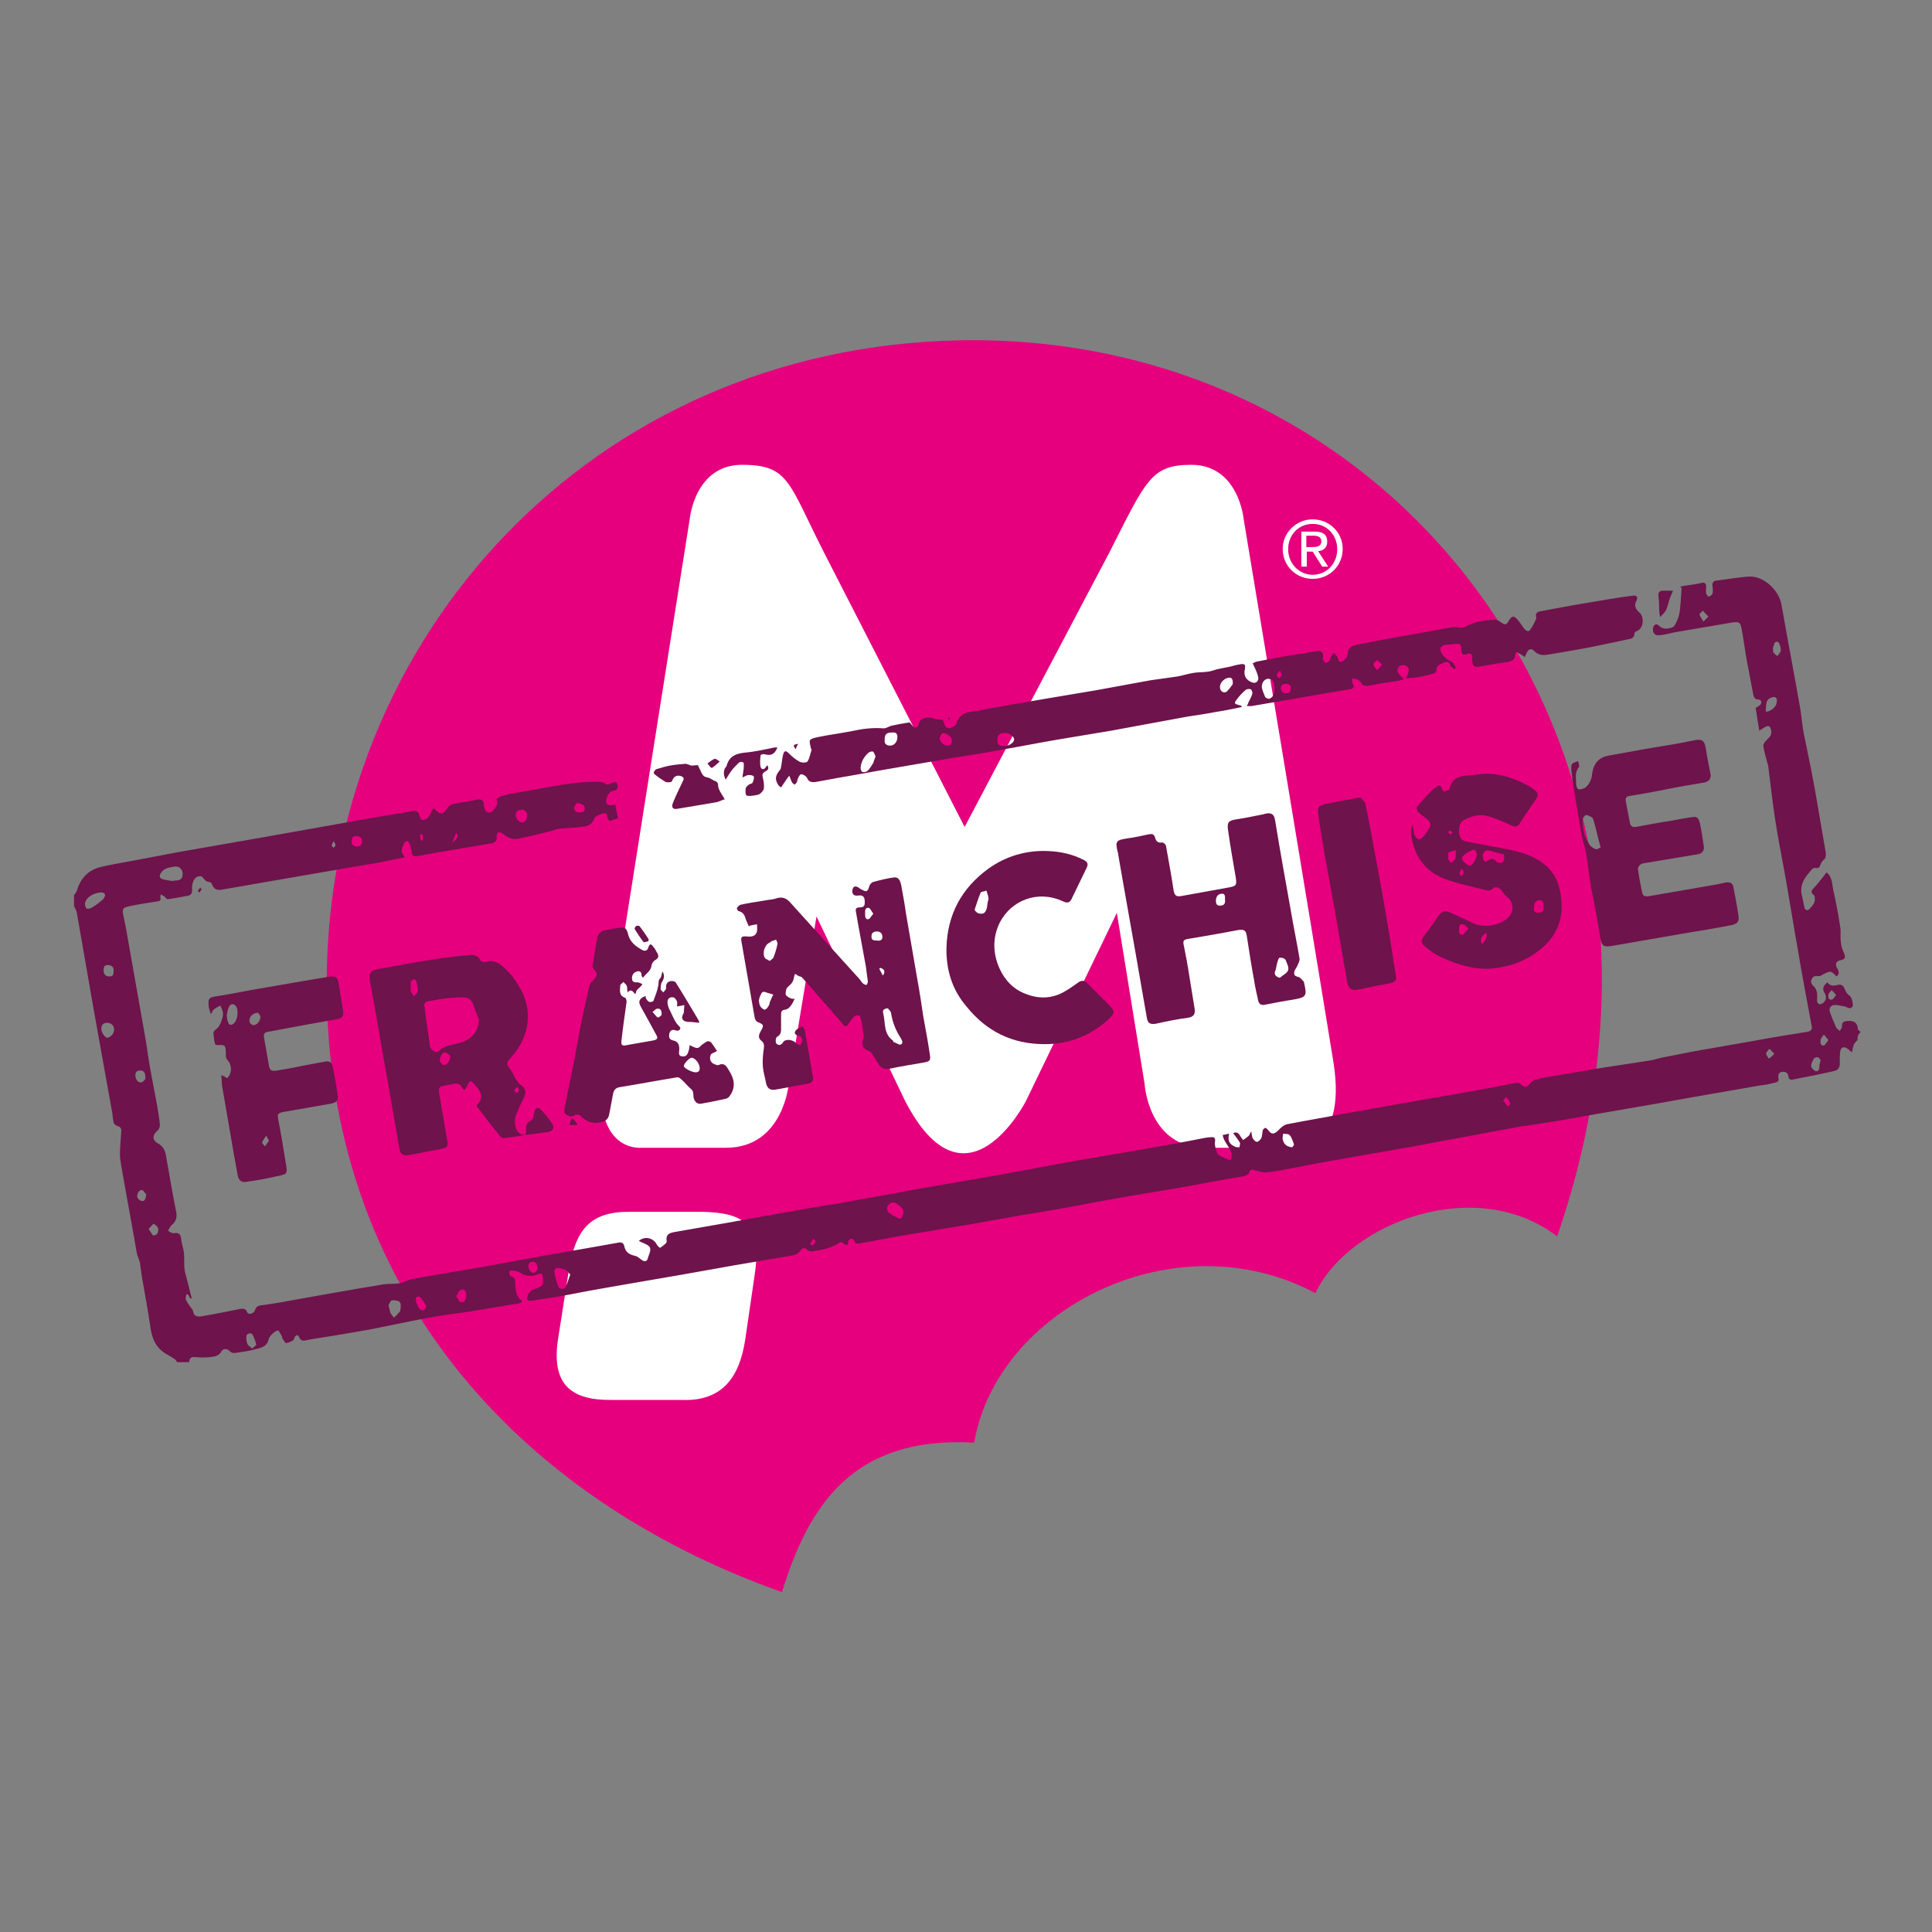 <svg version="1.1" id="LogoMissCookies" xmlns="http://www.w3.org/2000/svg" xmlns:xlink="http://www.w3.org/1999/xlink" x="0px" y="0px" viewBox="0 0 425.2 425.2" style="enable-background:new -155 137.7 425.2 425.2;" xml:space="preserve" data-global-elvn="enableViewport, enableClick, none, startInvisible, responsive, 0, loop, 5000">
<rect x="0" y="0" width="425.2" height="425.2" fill="#808080" stroke="none"/>
<style type="text/css">
    .logo-rose{fill-rule:evenodd;clip-rule:evenodd;fill:#E6007E;}
    .logo-blanc{fill:#FFFFFF;}
    .logo-violet{fill:#6E134B;}
</style>
<g id="LogoSeul">
	<path id="RondCroqueRose" class="logo-rose elvn-layer" d="M342.7,272.1c-17.9-13.7-45.9-3-53.2,12.5c-31-16.5-70.1,3.6-75.1,32.9
		c-26.6-1.5-36.4,13.7-42.3,32.9c-58.1-20.6-100.6-67-100.2-134.6c0.4-75.4,58.2-139.3,139.3-140.9
		C308.9,73,379.3,166.2,342.7,272.1L342.7,272.1z" data-elvn="drawLines, 50, 600, #e6007e, 1.5, notRandom"></path>
	<path id="M" class="logo-blanc elvn-layer" d="M199.2,242.3c13.4,25.9,26.6,0,26.6,0l20-41.4l6.1,37.6c0,0,0.8,14.1,13.4,14.1h19.4
		c0,0,11.8,0.8,8.8-18.6c-3.1-19.4-19.8-119.8-19.8-119.8s-1.1-11.9-11.5-11.9c-8.8,0-9.9,3.2-18,19.2L212.3,182l-31-60.5
		c-7.8-15.3-7.6-19.2-18-19.2c-10.4,0-11.5,11.9-11.5,11.9S135.9,214.6,132.9,234c-3.1,19.4,7.9,18.6,7.9,18.6h19
		c12.6,0,13.8-14.1,13.8-14.1l6.1-36.8L199.2,242.3z" data-elvn="scaleC, in, 700, 800, elastic"></path>
	<path id="Point" class="logo-blanc elvn-layer" d="M164,294.9c-1.3,8.4-5.2,13.6-14.1,13.2h-15.3c-8.7,0.1-13.3-3.2-11.8-13.3l2.5-15.9
		c1.5-8.2,4.5-12.3,13.4-12.2h15.9c8.5,0.2,13,2.3,11.6,13.1L164,294.9z" data-elvn="fadeLongBL, in, 1100, 1000, elastic"></path>
	<path id="Copyright" class="logo-blanc elvn-layer" d="M288.9,114.3c3.6,0,6.6,2.8,6.6,6.5c0,3.8-3,6.6-6.6,6.6s-6.6-2.8-6.6-6.6
		C282.3,117.1,285.4,114.3,288.9,114.3 M288.9,126.5c3,0,5.4-2.4,5.4-5.6s-2.3-5.6-5.4-5.6c-3.1,0-5.4,2.4-5.4,5.6
		C283.5,124,285.9,126.5,288.9,126.5 M286.4,117h3c1.8,0,2.7,0.7,2.7,2.2c0,1.4-0.9,2-2,2.1l2.2,3.4H291l-2.1-3.3h-1.3v3.3h-1.2V117
		L286.4,117z M287.6,120.4h1.2c1,0,2-0.1,2-1.3c0-1-0.9-1.2-1.7-1.2h-1.6v2.5H287.6L287.6,120.4z" data-elvn="expandL, in, 1500, 600, elastic"></path>
</g>
<g id="Franchise" class="elvn-layer" data-elvn="stamp, in, 2000, 600, backout" xmlns="http://www.w3.org/2000/svg">
	<path id="XMLID_270_" class="logo-violet" d="M408.8,228.9c-0.3,0.3-0.6,0.6-0.8,1c-0.2,0.5-0.3,1-0.4,1.7c-0.5-0.4-0.7-0.6-1-0.8
		c-0.7-0.6-1.5-0.3-1.6,0.6c-0.1,0.7-0.1,1.5-0.1,2.2c0.1,1.1-0.2,1.9-1.2,2.1c-3,0.7-6.1,1.3-9.2,1.9c-0.6,0.1-0.8-0.1-0.9-0.7
		c-0.1-0.8-0.6-1.1-1.4-1c-0.8,0.1-0.9,0.7-0.8,1.4c0.2,0.8-0.4,0.9-0.9,1c-1.1,0.3-2.2,0.5-3.2,0.6c-4,0.7-8.1,1.4-12.1,2.1
		c-3.9,0.7-7.8,1.4-11.8,2.1c-4.1,0.7-8.1,1.4-12.2,2.1c-3.9,0.7-7.7,1.4-11.6,2c-1.8,0.3-3.6,0.5-5.4,0.8
		c-4.3,0.8-8.6,1.6-12.9,2.4c-4,0.7-7.9,1.5-11.9,2.2c-4,0.7-8,1.4-12,2.1c-4,0.7-8,1.4-12,2.2c-2.2,0.4-4.3,0.9-6.5,1.1
		c-0.9,0.1-1.9-0.2-2.9-0.5c-0.6-0.2-0.8-0.1-1,0.4c-0.2,0.7-0.8,0.9-1.5,1c-4.2,0.7-8.5,1.5-12.7,2.3c-4,0.7-8,1.3-12,2
		c-4,0.7-8,1.4-12,2.2c-3.9,0.7-7.8,1.4-11.7,2c-4.1,0.7-8.3,1.5-12.4,2.2c-4.8,0.8-9.7,1.6-14.5,2.4c-2.9,0.5-5.8,1.1-8.7,1.6
		c-0.7,0.1-1.3,0.3-1.5-0.6c-0.1-0.2-0.5-0.4-0.7-0.4c-0.2,0-0.6,0.4-0.6,0.6c-0.1,0.9-0.4,1.1-1.1,0.4c-0.2-0.2-0.6-0.3-0.7-0.2
		c-1.9,1.3-4,1.7-6.2,2c-0.3,0-0.8-0.1-1-0.3c-0.6-0.6-1.1-0.5-1.5,0.1c-0.5,0.7-1.1,1-1.8,1.1c-4.3,0.7-8.6,1.5-12.9,2.2
		c-3.9,0.7-7.8,1.4-11.8,2.1c-4.1,0.7-8.1,1.4-12.2,2.1c-4,0.7-8.1,1.4-12.1,2.2c-2.6,0.5-5.3,0.9-7.9,1.3c-0.6,0.1-1.5,0.3-1.5-0.5
		c0-0.6,0.5-1.3,1-1.7c0.3-0.3,1-0.3,1.5-0.6c0.4-0.2,0.9-0.5,1-0.9c0.1-0.7,0-1.4-0.2-2.1c0-0.1-0.6-0.1-0.8,0
		c-1.4,0.6-2.7,0.6-4-0.3c-0.6-0.4-1.3-0.4-2-0.5c-0.1,0-0.5,0.2-0.4,0.3c0,0.4,0.1,1,0.3,1c1.1,0.2,1,1.1,1,1.8
		c0.1,1.4,0.2,2.8,1.6,3.7c-0.3,0.2-0.4,0.3-0.5,0.4c-3.6,0.6-7.2,1.2-10.8,1.8c-3.3,0.5-6.6,0.9-9.9,1.5c-4.2,0.8-8.3,1.7-12.4,2.5
		c-4,0.7-8,1.4-12,2c-0.6,0.1-1.1,0.2-1.7,0.3c-0.8,0.2-1.5,0.4-1.9-0.7c-0.2-0.5-0.6-0.4-0.9,0c-0.1,0.2-0.2,0.6-0.4,0.8
		c-0.5,0.3-1,0.5-1.5,0.6c-0.2,0-0.5-0.5-0.7-0.8c-0.2-0.2-0.2-0.6-0.3-0.8c-0.3-0.4-0.6-1.2-0.8-1.2c-0.5,0.1-1,0.5-1.4,0.9
		c-0.3,0.3-0.6,0.7-0.7,1.2c-0.5,1.8-2.2,1.8-3.5,2.2c-1.1,0.3-2.2,0.4-3.4,0.6c-0.6,0.1-1.2,0.2-1.7-0.4c-0.6-0.6-1.5-0.5-1.8,0.2
		c-0.5,0.8-1.2,1-1.9,1.1c-1.2,0.2-2.4,0.2-3.6,0.1c-1.1-0.1-1.4,0-1.6,1.1c-0.9,0-1.7,0-2.6,0c-0.2-0.3-0.4-0.6-0.7-0.8
		c-0.9-0.6-1.9-1-2.7-1.7c-1.6-1.3-2.2-3.2-2.5-5.2c-0.5-3.6-1.2-7.2-1.8-10.7c-0.2-1.1-0.3-2.3-0.5-3.5c-0.2-0.8-0.6-1.5-0.7-2.2
		c-1.1-6.4-2.3-12.7-3.4-19.1c-0.1-0.8-0.3-1.6-0.3-2.4c0-1.8,0.2-3.5,0.3-5.3c0-0.6-0.2-0.9-0.9-1.1c-0.3-0.1-0.8-0.5-0.8-0.8
		c-0.2-0.9-0.2-1.8-0.4-2.7c-1.3-7.2-2.6-14.5-3.9-21.7c-1.3-7.3-2.5-14.5-3.8-21.8c-0.1-0.5-0.4-0.9-0.6-1.4c0-0.8,0-1.6,0-2.4
		c0.2-0.3,0.5-0.6,0.6-0.9c0.8-2.8,2.5-4.6,5.3-5.3c2.7-0.6,5.5-1.1,8.3-1.6c2.8-0.5,5.6-1.1,8.4-1.6c2.7-0.5,5.3-0.9,8-1.4
		c4-0.7,8-1.4,12-2.1c3.9-0.7,7.8-1.4,11.8-2.1c4.1-0.7,8.3-1.5,12.4-2.2c2.6-0.4,5.2-0.9,7.8-1.3c0.8-0.1,1.2,0.1,1.4,1
		c0.1,0.4,0.5,1.1,0.8,1c0.5,0,1-0.4,1.3-0.8c0.4-0.5,0.6-1.2,0.9-1.7c0.1,0,0.2,0,0.3,0c1.4,1.4,1.8,1.4,2.9-0.2
		c0.3-0.3,0.6-0.7,1-0.8c1.8-0.4,3.6-0.6,5.5-1c1-0.2,1.5,0.2,1.5,1.2c0,0.4,0.1,0.8,0.3,1.1c0.4,0.7,1.2,0.7,1.7,0.1
		c0.6-0.7,1.3-1.4,0.8-2.4c0-0.1,0.3-0.5,0.6-0.6c0.8-0.3,1.7-0.6,2.6-0.7c3.8-0.7,7.6-1.4,11.3-2c2.1-0.3,4.1-0.6,6.2-0.6
		c1.1,0,2.3-0.3,3.4,0.5c0.2,0.2,0.8-0.1,1.1-0.2c0.3-0.1,0.8-0.4,1-0.3c0.3,0.3,0.5,0.7,0.5,1.1c0,0.3-0.5,0.8-0.8,0.8
		c-1.1,0.1-1.4,0.9-1.7,1.7c-0.4,1.1,0.2,1.7,1.4,1.5c0.2,0,0.4-0.1,0.5-0.2c0.2,1,0.4,2,0.6,3.1c-0.6,0.2-1.2,0.4-1.9,0.6
		c-0.1-0.2-0.3-0.3-0.3-0.5c-0.1-0.6-0.2-1.4-1-1.2c-0.7,0.2-1.8,0.6-2,1.1c-0.4,1.2-1.3,1.7-2.2,1.8c-1.8,0.3-3.7,0.3-5.6,0.5
		c-0.6,0.1-1.1,0.3-1.7,0.5c-1.5,0.4-3,0.7-4.5,1.1c-0.8,0.2-1.5,0.3-2.3,0.5c-1.5,0.4-2.7,0-3.8-1c-0.3-0.2-0.7-0.3-1.1-0.4
		c-0.1,0.3-0.3,0.7-0.3,1c0.1,0.9-0.2,1.3-1.1,1.5c-5.4,0.9-10.9,1.8-16.3,2.8c-0.9,0.2-1.2-0.1-1.3-1c-0.1-0.6-0.2-1.1-0.4-1.7
		c-0.1-0.2-0.4-0.6-0.6-0.6c-0.2,0-0.6,0.3-0.7,0.5c-0.2,0.5-0.5,1.2-0.5,1.7c0,0.4,0.4,0.9,0.7,1.4c-1.7,0.3-3.6,0.7-5.5,1.1
		c-4.1,0.7-8.2,1.4-12.3,2.1c-4.2,0.7-8.5,1.5-12.7,2.2c-3.3,0.6-6.5,1.1-9.8,1.7c-1,0.2-1.7-0.1-2.1-1.1c-0.1-0.3-0.4-0.6-0.6-0.6
		c-0.7,0-1-0.4-1.4-0.9c-0.3-0.6-1.5-0.4-1.9,0.3c-0.4,0.6-0.6,1.4-0.5,2.2c0,0.7-0.1,1.2-0.8,1.4c-1.5,0.3-3.1,0.6-4.6,0.8
		c-0.2,0-0.5-0.4-0.7-0.6c-0.3-0.2-0.6-0.3-0.8-0.5c0,0.3-0.2,0.6-0.1,0.8c0.2,0.8-0.4,0.7-0.8,0.8c-1.9,0.3-3.9,0.6-5.8,1
		c-1.7,0.3-1.9,0.6-1.5,2.3c0.5,2.1,0.8,4.3,1.2,6.4c1.1,6.4,2.3,12.8,3.4,19.2c0.5,2.7,0.8,5.4,1.3,8.1c0.5,2.7,1,5.3,1.5,8
		c0.2,1.4,0.5,2.8,0.6,4.2c0,0.4-0.2,1-0.5,1.2c-1.1,0.9-1.3,2.1,0,2.8c1.3,0.7,1.7,1.7,1.9,3.1c0.7,4,1.4,8.1,2.2,12.1
		c0.2,1.3-0.1,2.1-1.1,2.9c-0.3,0.3-0.5,0.8-0.7,1.2c0.4,0.2,0.9,0.6,1.3,0.5c1.2-0.2,1.5,0.4,1.6,1.4c0.1,1,0.5,2,0.6,3
		c0.1,1.1,0,2.3,0.1,3.4c0.1,0.8,0.3,1.5,0.5,2.2c0.4,1.4,0.7,2.9,1.1,4.3c-0.1,0-0.2,0.1-0.3,0.1c-0.2-0.3-0.3-0.6-0.5-0.9
		c-0.1,0-0.2,0-0.4,0c0,0.4-0.2,0.8-0.1,1.1c0.3,0.7,0.8,1.3,1.2,1.9c0.2,0.2,0.4,0.5,0.4,0.7c0.2,1.2,1,1.2,1.9,1.1
		c2.8-0.5,5.5-1,8.3-1.6c0.7-0.1,1.4-0.2,1.7,0.7c0.2,0.6,1.4,0.4,1.7-0.4c0.3-1.1,1.1-1.1,2-1.2c2-0.3,4-0.6,6-1
		c6.7-1.2,13.4-2.4,20.1-3.5c1-0.2,2.1-0.1,3.1-0.2c0.4,0,0.8-0.1,1.2-0.2c0.7-0.2,1.4-0.6,2.1-0.8c5.6-1,11.3-1.9,16.9-2.9
		c4-0.7,8-1.5,12-2.2c4-0.7,8-1.4,12-2.1c1.5-0.3,3-0.5,4.5-0.8c0.8-0.2,1.3,0.1,1.4,0.8c0.3,1.3,1.1,1.8,2.4,2.1
		c0.6,0.1,1.1,0.7,1.6,1c0.6,0.3,1,0.2,1.2-0.5c0,0,0-0.1,0-0.1c0.9-2.2,0.8-2.5-1.4-3.4c-0.2-0.1-0.4-0.2-0.6-0.3
		c1.3-1.1,3.1-0.7,3.9,0.7c0.2,0.4,0.7,0.9,0.8,0.8c0.4-0.2,0.8-0.6,1.2-0.9c0.2-0.2,0.3-0.5,0.2-0.8c-0.1-1.2,0.6-1.5,1.5-1.7
		c3.8-0.7,7.6-1.3,11.4-2c4.3-0.8,8.5-1.5,12.8-2.3c3.9-0.7,7.9-1.4,11.8-2c4.1-0.7,8.2-1.5,12.3-2.2c2-0.4,3.9-0.7,5.9-1.1
		c5.6-1,11.2-1.9,16.8-2.9c5.6-1,11.2-2.1,16.8-3.1c5.6-1,11.3-1.9,16.9-2.9c4-0.7,7.9-1.4,11.9-2.2c0.5-0.1,1-0.2,1.5-0.2
		c0.7-0.1,1.3-0.1,1.1,1c-0.1,0.8,0.2,1.7,0.5,2.5c0.1,0.3,0.5,0.5,0.8,0.7c0.7,0.3,1.3,0.6,2.1,0.9c1.1-2.2-1.4-3.5-1.7-5.6
		c0.4-0.1,0.9-0.2,1.4-0.3c-0.3,1.6,0,2.3,1.4,2.9c0.3,0.1,0.6,0.1,0.9,0.1c0-0.3,0.2-0.7,0.1-1c-0.4-0.7-0.9-1.3-1.5-2.1
		c0.6-0.3,1.1-0.2,1.5,0.5c0.2,0.4,0.5,0.7,0.7,1c0.4-0.3,0.9-0.6,1.3-1c0.2-0.2,0.2-0.6,0.5-0.9c0.1,0.5,0.1,1,0.3,1.5
		c0.2,0.3,0.6,0.8,0.9,0.8c0.4,0,0.8-0.5,1-0.8c0.2-0.5,0.2-1.1,0.3-1.7c0.1-0.3,0.4-0.5,0.6-0.6c0.1,0,0.4,0.3,0.6,0.5
		c0.7,1,1.3,1,2.2,0.1c0.6-0.6,1.3-1.3,2.1-1.4c4.1-0.8,8.3-1.5,12.4-2.3c4.1-0.7,8.3-1.5,12.4-2.2c4-0.7,8.1-1.4,12.1-2.1
		c4.3-0.8,8.6-1.5,12.9-2.4c0.7-0.1,1.2-0.2,1.7,0.4c0.6,0.6,1.3,0.5,1.7-0.2c0.6-0.8,1.4-1.1,2.5-1.3c4.3-0.7,8.6-1.5,12.9-2.2
		c3.7-0.6,7.4-1.1,11.1-1.7c0.8-0.1,1.6-0.4,2.5-0.6c2.4-0.5,4.7-0.9,7.1-1.4c4.6-0.8,9.1-1.6,13.7-2.4c3.7-0.7,7.5-1.3,11.3-1.9
		c1-0.2,1.2-0.6,1-1.4c-1-5.5-2.1-11.1-3-16.6c-1-5.6-1.9-11.3-2.9-16.9c-0.7-3.9-1.5-7.8-2.1-11.8c-0.6-3.8-1-7.7-1.5-11.5
		c0-0.3-0.1-0.6-0.2-0.9c-0.3-1.2-0.7-2.4-0.9-3.7c-0.1-0.4,0.2-0.9,0.5-1.2c0.6-0.7,1.5-1.2,1.2-2.4c-0.2-0.9-0.5-1.1-1.3-0.7
		c-0.4,0.2-0.8,0.5-1.3,0.8c-0.3-1.8-0.6-3.6-0.8-5c0.6-0.4,1.1-0.6,1.2-1c0.2-0.6-0.3-0.9-1-0.9c-0.3,0-0.6-0.5-0.7-0.9
		c-0.5-2.6-1-5.2-1.5-7.9c-0.4-2.3-0.7-4.6-1.1-6.8c-0.3-1.4-0.6-1.5-2.1-1.3c-4.1,0.7-8.2,1.4-12.3,2.1c-1.2,0.2-2.4,0.6-3.7,0.7
		c-1,0.1-1.5-0.5-1.4-1.5c0.1-0.8,0.8-1.2,1.3-0.6c0.9,0.9,2,0.7,2.9,0.4c0.5-0.1,0.8-0.9,1.1-1.5c0.3-0.7,0.5-1.4,0.6-2.1
		c0.2-1.7,0.3-3.4,0.4-5.1c-0.1-0.1-0.2-0.1-0.4-0.2c0.4-0.1,0.8-0.3,1.2-0.3c1.2-0.2,2.3-0.3,3.5-0.6c0.8-0.2,1.1,0.1,1.1,0.9
		c0,0.5-0.1,0.9,0,1.4c0.1,0.3,0.4,0.7,0.6,0.7c0.3-0.1,0.7-0.4,0.8-0.6c0.1-0.5,0.1-1.1,0-1.7c-0.1-0.6,0.1-1.1,0.7-1.2
		c2.4-0.3,4.7-0.7,7.1-0.9c3.4-0.3,6.9,3,7.4,6.3c1.3,7.4,2.7,14.7,4,22.1c0.4,2.1,0.5,4.2,0.9,6.2c0.5,2.6,1.1,5.2,1.6,7.8
		c0.3,1.6,0.6,3.2,0.9,4.8c0.8,4.5,1.5,8.9,2.3,13.4c0.1,0.7,0.1,1.4-0.6,1.9c-0.2,0.2-0.4,0.5-0.5,0.8c-0.2,0.6-0.4,1-1.2,0.8
		c-0.2,0-0.4,0.1-0.6,0.2c-1.5,1.7-3,3.4-2.3,6c0.2,0.8,0.3,1.6,0.5,2.4c0.1,0.7,0.7,0.9,1.1,0.5c0.6-0.7,1.4-1.4,1.2-2.5
		c0-0.2,0-0.4-0.1-0.5c-1.2-0.9-0.3-1.4,0.3-2.1c0.8-0.9,1.6-2,2.4-3c1.3,1,1.2,2.6,1.5,4c0.6,2.6,1.1,5.3,1.5,8
		c0.2,0.9,0,1.9,0.1,2.9c0.1,0.9,0.2,1.8,0.6,2.5c0.6,1.4,0.5,1.7-0.9,2c-0.7,0.2-1,0.9-0.4,1.8c0.4,0.7,0.4,1.2-0.2,1.7
		c-1.2-1.1-1-1.6-3.6-0.1c-0.5,0.1-1.2-0.1-1.5,0.2c-0.8,0.8-0.6,1.5,0.2,2.2c0.3,0.3,0.5,0.8,0.6,1.3c0.1,0.6,0,1.2,0,1.8
		c0,0.3,0.3,0.6,0.5,0.7c0.2,0.1,0.6-0.1,0.8-0.2c0.7-0.6,0.9-1.3,0.4-2.2c-0.6-1-0.4-1.6,0.6-2.4c0.5,0.8,1.3,0.8,2.1,0.6
		c0.7-0.2,1.4-0.1,1.7,0.9c0.2,0.5,0.5,1,0.9,1.3c0.8,0.6,0.8,1.5,0.9,2.3c0,0.2-0.4,0.6-0.6,0.6c-0.4,0-0.8-0.3-1.2-0.4
		c-0.8-0.1-1.6-0.4-2.4-0.3c-0.7,0.1-1.1,0.7-0.9,1.4c0.4,1.2,0.9,2.4,1.4,3.5c0.1,0.3,0.5,0.5,0.8,0.8c0.2-0.3,0.5-0.7,0.5-1
		c0-1,0.3-1.1,1.2-1.2c1.4-0.1,2.2,0.3,2.3,1.8c0,0.2,0.4,0.4,0.6,0.6C408.8,227.8,408.8,228.3,408.8,228.9z M38,193.9
		C38,193.9,38,193.8,38,193.9c0.2-0.1,0.4-0.1,0.5-0.1c1.2,0,1.7-0.4,1.7-1.5c0-0.9-0.7-1.7-1.7-1.6c-1.1,0.2-2.3,0.3-3,1.3
		c-0.5,0.7-0.5,1.2,0.3,1.5C36.5,193.7,37.3,193.8,38,193.9z M125.5,280.5c-0.3-0.3-0.6-0.8-1-1c-0.4-0.2-0.9-0.3-1.3-0.4
		c-0.7-0.2-1.3,0.1-1.2,0.9c0.2,1.1,0.5,2.2,0.9,3.2c0.2,0.6,1.3,0.6,1.6,0C124.9,282.4,125.1,281.6,125.5,280.5z M22.3,196.4
		c-1.9,0.1-3.4,1.2-3.6,2.4c0,0.4,0.1,0.9,0.3,1.1c0.2,0.2,0.8,0.1,1.1-0.1c0.9-0.5,1.7-1.1,2.5-1.8c0.3-0.3,0.6-0.8,0.5-1.1
		C23.1,196.5,22.4,196.4,22.3,196.4z M198.8,267.1c0.1-1.1-0.6-1.6-1.3-2.1c-0.6-0.4-1.3-0.6-1.9,0.1c-0.6,0.7-0.5,1.4,0.3,2
		c0.4,0.3,0.8,0.5,1.2,0.7c0.4,0.2,0.9,0.5,1.1,0.4C198.5,268.1,198.6,267.5,198.8,267.1z M85.5,287.3c0.2,0.7,0.3,1.3,0.5,1.8
		c0.2,0.3,0.5,0.6,0.7,0.9c0.3-0.3,0.6-0.5,0.8-0.8c0.2-0.3,0.6-0.5,0.6-0.8c0.1-0.6,0.2-1.5-0.1-1.8c-0.3-0.4-1.2-0.5-1.8-0.4
		C85.9,286.3,85.7,286.9,85.5,287.3z M25.1,226.7c0.1-0.9-0.6-1.6-1.5-1.6c-0.7,0-1.2,0.3-1.3,1.1c-0.1,0.9,0.7,2.1,1.3,2.2
		C24.3,228.3,25.1,227.5,25.1,226.7z M388.6,156.6c1,0.1,2.3-1,2.4-1.9c0.1-0.5,0.2-1.3-0.6-1.3c-0.5,0-1.3,0.4-1.5,0.9
		C388.6,154.9,388.7,155.8,388.6,156.6z M284.8,251.9c-0.3-0.8-0.5-1.6-1-2.1c-0.2-0.3-0.9-0.2-1.4-0.3c0,0.4-0.2,0.9-0.1,1.2
		c0.1,0.5,0.3,1,0.7,1.3c0.3,0.3,0.8,0.4,1.3,0.5C284.5,252.5,284.7,252.1,284.8,251.9z M115.3,178.2c-1.2,0-1.8,0.2-1.8,1.2
		c0,0.8,0.7,1.6,1.5,1.6c0.6,0,1.2-1,1-1.9C115.9,178.7,115.4,178.4,115.3,178.2z M55.5,296.8c0.4-0.4,0.9-0.7,0.9-0.9
		c-0.2-0.8-0.5-1.6-0.9-2.3c-0.1-0.2-0.7-0.2-1,0c-0.2,0.1-0.3,0.5-0.3,0.8c0,0.5,0.1,1.1,0.3,1.5C54.7,296.2,55.1,296.4,55.5,296.8
		z M400.7,233.4c-0.1-0.2-0.3-0.6-0.6-0.7c-0.3-0.1-0.8,0.1-0.9,0.3c-0.3,0.5-0.6,1-0.6,1.6c0,0.4,0.5,0.9,0.9,1.1
		c0.6,0.2,0.9-0.2,0.9-0.8C400.4,234.4,400.5,234,400.7,233.4z M93.9,287.5c-0.5-0.7-0.8-1.4-1.3-1.9c-0.5-0.5-1.2-0.2-1.1,0.5
		c0.1,0.6,0.4,1.3,0.7,1.8c0.2,0.3,0.6,0.5,0.9,0.5C93.3,288.4,93.5,287.9,93.9,287.5z M100.4,285.3c0.4,0.5,0.6,1.2,1,1.3
		c0.8,0.2,1.1-0.6,1.2-1.3c0-0.2,0-0.4,0-0.5c0-0.9-0.7-1.3-1.4-0.8C100.9,284.2,100.8,284.7,100.4,285.3z M23.6,212.4
		c-0.7,0-0.8,0.6-0.8,1.2c0,0.9,0.5,1.3,1.3,1.3c0.9,0,0.9-0.6,0.9-1.2C25.1,212.7,24.5,212.4,23.6,212.4z M32,237.4
		c0-1.4-0.3-1.8-1.2-1.8c-0.8,0-1,0.5-1,1.1c0,0.8,0.6,1.7,1.3,1.5C31.6,238.1,31.9,237.6,32,237.4z M118.3,279.4
		c0-1.3-0.3-1.6-1-1.7c-0.6,0-1,0.2-1,0.9c0,0.8,0.6,1.7,1.3,1.5C117.9,280,118.2,279.5,118.3,279.4z M78.6,186.3
		c0.7,0,1.1-0.4,1.1-1.2c0-0.8-0.6-1.1-1.3-1.1c-0.7,0-1,0.4-1,1.1C77.3,185.9,77.8,186.3,78.6,186.3z M390.2,142.6
		c0,0.4,0,0.8,0.1,1c0.2,0.3,0.6,0.6,0.9,0.8c0.2-0.4,0.6-0.7,0.7-1.1c0.1-0.5-0.1-1.1-0.3-1.6c-0.2-0.6-0.8-0.6-1.1-0.1
		C390.4,142,390.3,142.4,390.2,142.6z M32.7,270.5c0.5,0.6,0.8,1.4,1.1,1.4c0.9,0,1.1-0.9,1-1.5c0-0.4-0.6-0.8-1-1.1
		C33.6,269.5,33.2,269.9,32.7,270.5z M127,176.7c-0.2,0.3-0.6,0.6-0.6,1c-0.1,0.6,0.3,1.1,1,1.1c0.6,0,1.3,0,1.3-0.9
		C128.7,177.1,128,176.9,127,176.7z M32.2,262.9c-0.3-0.3-0.6-0.9-0.9-1c-0.9,0-1.1,0.9-1.1,1.5c0,0.3,0.5,0.8,0.9,0.9
		C32,264.5,32,263.7,32.2,262.9z M376,135.7c-0.5-0.5-0.9-0.9-1.2-1.3c-0.3,0.3-0.8,0.7-0.8,0.8c0.2,0.6,0.6,1.1,0.9,1.6
		C375.2,136.5,375.5,136.2,376,135.7z M402.4,228.9c-0.4-0.5-0.7-0.9-1-1.2c-0.3,0.4-0.7,0.8-0.7,1.2c-0.1,0.5-0.1,1.3,0.7,1.2
		C401.7,230,402,229.4,402.4,228.9z M390.5,231.9c-0.5-0.5-0.8-0.8-1.1-1.1c-0.2,0.4-0.7,0.7-0.7,1.1c0,0.4,0.4,0.7,0.6,1.1
		C389.7,232.7,390.1,232.4,390.5,231.9z M404.1,219c-0.4-0.5-0.7-0.8-1-1.1c-0.2,0.3-0.6,0.6-0.7,1c-0.1,0.5,0,1.2,0.7,1.1
		C403.4,220,403.7,219.5,404.1,219z M330.8,242.2c0.4,0.5,0.8,0.9,1.1,1.4c0.2-0.3,0.6-0.7,0.5-0.8c-0.2-0.5-0.6-0.9-0.9-1.4
		C331.4,241.6,331.2,241.8,330.8,242.2z M100.4,183.3c-0.3,0.8-0.6,1.5-1,2.2C100.7,184.7,101,184,100.4,183.3z M179,272.6
		c-0.3,0.5-0.5,0.8-0.7,1.2c0,0,0.5,0.4,0.5,0.3c0.3-0.2,0.5-0.5,0.7-0.8C179.6,273.2,179.3,272.9,179,272.6z M93,183.6
		c-0.2,0-0.4,0.1-0.6,0.1c0.1,0.4,0.1,0.9,0.2,1.3c0.2,0,0.5-0.1,0.5-0.1C93.1,184.4,93.1,184,93,183.6z M73.4,185.1
		c-0.2,0.5-0.4,0.8-0.4,1c0,0.2,0.3,0.3,0.4,0.5c0.1-0.2,0.4-0.3,0.4-0.5C73.9,185.8,73.7,185.6,73.4,185.1z"/>
	<path id="XMLID_259_" class="logo-violet" d="M207.5,158.4c0.3,0.7,0.4,1.5,0.8,1.7c0.7,0.4,1.5,0,2.1-0.7c0-0.1,0.1-0.1,0.1-0.2
		c0.7-2.5,2.9-2.5,4.8-2.8c4.7-0.9,9.4-1.7,14.1-2.5c4-0.7,7.9-1.3,11.9-2c4-0.7,8-1.5,12-2.2c1.9-0.3,3.8-0.5,5.7-0.8
		c1.2-0.2,2.4-0.6,3.6-0.8c1.1-0.2,2.2-0.1,3.4-0.3c0.6-0.1,1.2-0.3,1.8-0.5c1-0.2,2-0.4,3-0.6c0.7-0.2,1.4-0.4,2.2-0.5
		c0.3-0.1,0.7-0.1,0.9,0.1c0.2,0.1,0.1,0.6,0.1,0.9c-0.4,1.4,0.2,2.5,1.6,3c0.8,0.3,1.5-0.3,1.3-1.2c-0.2-1-0.7-1.9-1.2-3
		c0.2-0.1,0.5-0.3,0.9-0.4c1.9-0.4,3.8-0.7,5.8-1.1c2.5-0.4,4.9-0.8,7.4-1.2c1-0.2,1.4,0.3,1.4,1.2c0,0.2-0.1,0.5,0,0.7
		c0.1,0.3,0.4,0.7,0.6,0.7c0.2,0,0.6-0.3,0.8-0.5c0.2-0.3,0.2-0.7,0.4-1c0.1-0.3,0.4-0.5,0.6-0.7c0.2,0.2,0.4,0.4,0.6,0.7
		c0.4,0.4,0.3,1.6,1.1,1.2c0.6-0.2,1.3-1.1,1.3-1.6c0-1.8,1.5-2,2.5-2.2c5.4-1.1,10.9-2,16.3-3c1.5-0.3,3.1-0.6,4.6-0.8
		c0.4-0.1,0.8,0.1,1.2,0.1c0.4,0,0.9,0.1,1.2-0.1c2-1.2,4.3-1.5,6.6-1.6c0.5,0,1,0.3,1.4,0.6c0.8,0.6,1.2,0.5,1.6-0.3
		c0.7-1.2,1.2-1.3,2.1-0.2c0.5,0.6,0.9,1.3,1.4,1.9c0.2,0.3,0.6,0.5,0.9,0.5c0.2,0,0.5-0.5,0.7-0.8c0.3-0.4,0.5-0.9,0.7-1.3
		c0.1-0.3,0.4-0.7,0.3-0.9c-0.3-1,0.3-1.3,1.1-1.4c2.5-0.5,5-0.9,7.6-1.4c2.3-0.4,4.7-0.8,7.1-1.2c1.8-0.3,3.7-0.6,5.5-0.8
		c0.8-0.1,1.1,0.3,0.8,1c-0.7,1.2-0.2,2,0.7,2.8c1,1,0.8,3.3-0.5,3.9c-0.3,0.1-0.7,0.4-0.7,0.6c0,1-0.7,1.2-1.4,1.3
		c-2.5,0.5-5.1,1.1-7.6,1.6c-3,0.6-6,1.1-9,1.6c-1.4,0.2-2.7,0.7-4-0.6c-0.8-0.8-1.4-0.4-1.8,0.6c-0.1,0.2-0.2,0.4-0.3,0.7
		c-0.6-0.4-1.2-0.8-1.8-1.1c-0.2,0.2-0.3,0.2-0.3,0.3c0,1.7-1.1,1.8-2.4,2c-1.8,0.2-3.6,0.6-5.5,0.9c-1.2,0.2-1.5-0.1-1.6-1.4
		c0-0.3,0-0.6,0-0.9c-0.1-0.5-0.3-0.7-0.9-0.5c-1.2,0.4-1.5,0.1-1.5-1.1c0-1-0.3-1.2-1.2-1.1c-0.7,0.1-1.3,0.1-2,0.2
		c-1.4,0.1-1.8,0.9-1,2.1c0.3,0.4,0.7,0.8,1.1,1.1c0.4,0.3,0.8,0.4,1.2,0.7c0.3,0.3,0.5,0.7,0.7,1.1c0,0.1-0.2,0.2-0.3,0.4
		c-0.3-0.3-0.8-0.5-0.9-0.9c-0.3-0.8-0.8-0.8-1.3-0.6c-0.9,0.4-1.9,0.6-1.8,1.9c0,0.2-0.3,0.4-0.5,0.5c-0.9,0.3-1.8,0.5-2.8,0.7
		c-1,0.2-2,0.3-3.4,0.4c0.6-1.2,1.1-2.2,0-2.8c-0.4-0.2-1.3-0.1-1.5,0.2c-0.9,1.2,0.2,1.9,1.1,2.8c-0.7,0.2-1.2,0.3-1.7,0.4
		c-2,0.3-4,0.6-6,1c-0.8,0.1-1.4,0.1-1.8-0.7c-0.1-0.3-0.5-0.5-0.8-0.7c-0.3-0.1-0.7-0.1-1.1-0.2c0,0.4-0.1,0.8,0.1,1.1
		c0.4,0.9,0.1,1.2-0.7,1.3c-7.2,1.2-14.4,2.5-21.6,3.7c-0.3,0-0.5,0-1,0c0.2-0.4,0.3-0.6,0.4-0.9c0.3-0.6,0.6-1.1,0.8-1.8
		c0.1-0.3-0.1-0.8-0.3-1c-0.3-0.1-0.8-0.1-1.1,0.1c-0.7,0.6-1.4,1.3-1.9,2c-0.8,1-0.7,1.1,0.5,1.4c0.1,0,0.2,0.1,0.3,0.1
		c0.1,0,0.1,0.1,0.2,0.3c-1.9,0.4-3.8,0.8-5.8,1.1c-2,0.4-4.1,0.7-6.1,1c-5.6,1-11.2,2.1-16.8,3.1c-4,0.7-8,1.3-12,2
		c-4.1,0.7-8.1,1.5-12.2,2.2c-3.7,0.7-7.5,1.3-11.3,1.9c-4.1,0.7-8.1,1.4-12.2,2.1c-4.2,0.7-8.3,1.5-12.5,2.2
		c-1.6,0.3-3.3,0.6-4.9,0.9c-0.9,0.1-1.5,0-1.9-0.9c-0.2-0.4-0.8-0.8-1.3-0.8c-0.3,0-0.6,0.7-0.8,1.2c-0.1,0.1,0,0.4-0.1,0.5
		c-0.1,0.2-0.3,0.4-0.5,0.6c-0.2-0.2-0.5-0.3-0.6-0.5c-0.2-0.4-0.3-0.8-0.6-1.5c-0.6,0.8-1,1.4-1.4,2c-0.1,0.2-0.3,0.4-0.4,0.6
		c-0.2-0.2-0.5-0.3-0.6-0.5c-0.8-1.3-0.7-2,0.3-3.3c0.3-0.3,0.3-0.8,0.4-1.3c0.1-0.8,0.2-1.6,0.4-2.3c0.2-0.6,0.5-0.8,1.1-0.2
		c0.7,0.7,1.5,1.4,2.4,1.9c0.5,0.3,1.6,0.3,1.8,0c0.5-0.7,0.6-1.7,0.9-2.5c0-0.1,0-0.2-0.1-0.3c-0.5-2.1-0.6-2.1,1.6-2.6
		c2.4-0.5,4.9-0.8,7.4-1.3c2.3-0.5,4.6-0.8,7-0.6c0.6,0,1.2-0.5,1.8-0.6c1.3-0.3,2.5-0.5,3.8-0.7c0.2,0,0.5,0.5,0.7,0.7
		c0.4,0.6,1.2,0.6,1.3-0.1c0.3-1.6,1.5-1.6,2.6-1.7C205.7,158.3,206.7,158.4,207.5,158.4z M280.5,151.6c0-1.6-0.3-2.1-1.2-2.2
		c-0.9-0.1-1.6,0.7-1.6,1.8c0.1,0.7,0.4,1.4,0.7,2.1c0.1,0.3,0.6,0.5,0.9,0.5c0.3-0.1,0.8-0.4,0.9-0.8
		C280.5,152.5,280.5,151.9,280.5,151.6z M192.7,166.5c-0.2-0.4-0.3-0.9-0.6-1.1c-0.2-0.1-0.8,0.1-1,0.3c-1,0.9-1.6,2-1.7,3.3
		c0,0.3,0.2,0.9,0.4,0.9c0.4,0.1,0.9,0,1.2-0.3c0.5-0.5,0.8-1.1,1.2-1.7C192.3,167.5,192.5,167,192.7,166.5z M221,164.2
		c1,0,2.1-0.7,2.2-1.4c0-0.7-0.9-1.4-1.8-1.5c-1.3,0-1.9,0.4-1.9,1.4C219.5,163.9,219.7,164.1,221,164.2z M271.3,150.6
		c0.1-1.3-0.3-1.6-1.1-1.4c-0.9,0.2-1.8,1.2-1.7,2.1c0,0.8,0.8,1.4,1.5,0.9C270.5,151.7,271,151,271.3,150.6z M194.7,162.8
		c-0.1,0.8,0.3,1.3,1.2,1.3c0.9,0,1.6-0.8,1.6-1.9c0-0.6-0.2-1-0.9-1C195.1,161.2,194.7,161.5,194.7,162.8z M207.4,161.3
		c-0.1,0.2-0.5,0.6-0.6,1c-0.1,0.7,0.8,1.8,1.6,1.8c0.7,0,1.1-0.3,1.1-1C209.6,162.3,208.6,161.4,207.4,161.3z M284.1,151.6
		c0.1-0.7-0.3-1.1-1-1.1c-0.7,0-1.2,0.2-1.2,1c0,0.8,0.5,1,1.1,1.1C283.8,152.6,284.1,152.2,284.1,151.6z M304.2,146.3
		c-0.5-0.5-0.8-0.8-1.1-1.1c-0.3,0.4-0.9,0.7-0.8,1.1c0,0.4,0.5,0.8,0.8,1.2C303.4,147.2,303.7,146.8,304.2,146.3z M281.8,147.7
		c-0.1,0-0.2,0-0.3,0c-0.2,0.3-0.5,0.6-0.5,0.9c0,0.2,0.3,0.5,0.5,0.7c0.2-0.2,0.5-0.4,0.6-0.7C282.1,148.4,281.9,148,281.8,147.7z"
		/>
	<path id="XMLID_251_" class="logo-violet" d="M175,214.3c-0.1,0.3-0.2,0.4-0.2,0.5c-0.2,1.3-0.5,1.6-1.4,2.4c-0.4,0.3-0.5,1.1-0.5,1.6
		c0.1,0.4,0.6,0.7,1.1,0.9c0.3,0.2,0.7,0.1,0.9,0.1c-0.3,0.6-0.5,1.1-0.9,1.6c-0.3,0.4-0.8,0.8-1.2,0.8c-0.8,0.1-0.9,0.5-0.9,1.1
		c0,0.9,0,1.8,0,2.7c0,0.8,0.1,1.7-0.9,2.2c-0.3,0.2-0.4,1.2-0.1,1.5c0.5,0.5,1.1,0.3,1.5-0.4c0.5-0.7,2.1-0.5,2.7,0.2
		c0.2,0.3,0.6,0.4,1,0.6c0.2-0.4,0.5-0.8,0.5-1.2c0-0.3-0.4-0.9-0.6-0.9c-0.7-0.1-1.3-0.4-1-1c0.2-0.5,1-0.8,1.5-1.1
		c0.1,0,0.5,0.4,0.6,0.7c0.6,3.4,1.2,6.9,1.8,10.3c0.2,0.9-0.1,1.4-1.1,1.6c-2.4,0.4-4.7,0.9-7.1,1.3c-1.2,0.2-1.8-0.2-2.1-1.4
		c-0.2-1.2-0.6-2.4-0.7-3.6c-0.1-1.3,0-2.7,0.2-4c0.1-0.7,0.1-1.3-0.6-1.8c-0.7-0.6-0.5-1.3-0.1-2c0.8-1.4,0.7-1.5-0.7-2.1
		c-0.3-0.1-0.5-0.6-0.6-0.9c-1-5.6-1.9-11.1-2.9-16.7c-0.2-1.1,0-1.3,1.2-1.2c1,0.1,1.9,0,2.2-1.1c0.1-0.5,0-1,0-1.6
		c-0.5,0.1-1,0.2-1.5,0.3c-0.1,0-0.2,0.1-0.3,0.2c-0.2-0.6-0.5-1.1-0.7-1.7c-0.2-0.8-0.6-1.5-1.6-1.7c-0.1,0-0.4-0.6-0.3-0.7
		c0.2-0.3,0.6-0.7,0.9-0.7c1.7-0.4,3.4-0.6,5.1-0.9c0.9-0.2,1.9-0.2,2.7-0.5c1.3-0.4,2.2,0,3,0.9c2.2,2.4,4.3,4.8,6.5,7.2
		c2.9,3.2,5.7,6.3,8.6,9.5c0.4,0.4,0.6,0.9,1,1.2c0.2,0.2,0.5,0.2,0.7,0.3c0.1-0.2,0.3-0.5,0.3-0.7c-0.1-1.1-0.3-2.1-0.4-3.2
		c-0.7-4-1.5-8-2.2-12.1c-0.1-0.6-0.2-1,0.7-1.1c1.1,0,1.3-0.3,1.2-1.6c-0.1-1-0.7-1.1-1.5-1c-0.9,0.1-1.3-0.3-1.2-1.2
		c0.1-0.8,0.6-1,1.3-0.6c0.3,0.2,0.5,0.4,0.8,0.5c1,0.6,1.3,0.4,1.6-0.7c0.1-0.4,0.5-0.9,0.9-1c1.5-0.4,3-0.8,4.6-1
		c1-0.1,1.3,0.8,1.5,1.5c0.4,2.2,0.8,4.3,1.1,6.5c0.8,4.8,1.7,9.7,2.5,14.5c0.5,2.7,0.9,5.4,1.3,8.1c0.5,2.7,1,5.4,1.4,8.1
		c0.3,1.7,0.1,1.8-1.6,2.1c-2.4,0.4-4.8,0.8-7.2,1.3c-0.9,0.2-1.7,0-2.2-0.7c-0.6-0.8-1.1-1.7-1.6-2.5c-0.2-0.3-0.5-0.6-0.8-0.7
		c-1.4-0.6-1.7-1.3-1.2-2.8c0.2-0.5,0-1.1-0.1-1.7c-0.1-0.8-0.2-1.7-0.4-2.5c-0.1-0.3-0.2-0.7-0.4-0.8c-0.3-0.1-0.8-0.1-1.1,0.2
		c-0.5,0.5-0.9,1.1-1.3,1.7c-0.4,0.7-0.8,0.6-1.2,0c-1.5-1.8-3.1-3.6-4.7-5.4c-1.5-1.7-2.9-3.4-4.4-5
		C175.9,214.9,175.5,214.7,175,214.3z M195.4,221.9c-1,0.1-1.2,0.5-1,1.2c0.5,2,0,4.4,2.1,5.9c0.1,0.1,0.1,0.2,0.1,0.3
		c0.6,0.2,1.3,0.7,1.6,0.6c0.7-0.3,0.3-1,0-1.5c-1.1-1.7-1.8-3.5-2.1-5.5C196,222.5,195.6,222.2,195.4,221.9z M169.4,211.5
		c0.3-0.3,0.7-0.5,0.8-0.7c0.4-1,0.7-2,0.9-3c0.1-0.3-0.2-0.7-0.3-1c-0.3,0.1-0.6,0.2-0.9,0.3c-0.2,0.1-0.4,0.3-0.6,0.4
		c-1.1,0.5-1.6,2.5-0.9,3.4C168.6,211.1,169,211.2,169.4,211.5z M167,220.2c0.1,0.4,0.1,0.9,0.3,1.2c0.2,0.4,0.7,0.8,1,0.8
		c0.3,0,0.7-0.5,0.9-0.9c0.2-0.2,0.1-0.6,0.3-0.9c0.2-0.5,0.4-1,0.7-1.5c-0.5-0.2-1.1-0.3-1.6-0.5c-0.7-0.3-1,0-1.2,0.6
		C167.2,219.3,167.1,219.8,167,220.2z M193.1,207c0.6,0.1,1.1-0.1,1.1-0.8c0-0.8-0.5-1.2-1.2-1.2c-0.7,0-1.2,0.3-1.2,1
		C191.7,207,192.4,207,193.1,207z M192.2,201.1c-0.4-0.6-0.7-1.2-1-1.3c-0.9-0.1-0.8,0.7-0.8,1.3c0,0.6,0,1.3,0.7,1.2
		C191.4,202.3,191.7,201.7,192.2,201.1z M193.8,213c-0.1,0.1-0.2,0.1-0.3,0.2c0.3,0.5,0.5,1,0.8,1.5
		C195,213.7,194.5,213.3,193.8,213z"/>
	<path id="XMLID_247_" class="logo-violet" d="M278.9,179c1.1-0.1,1.5,0.4,1.7,1.4c1.1,6.7,2.3,13.4,3.5,20.1c0.6,3.5,1.3,6.9,1.9,10.4
		c0.1,0.5-0.2,1-0.4,1.5c-0.2,0.5-0.5,0.8-0.7,1.3c-0.2,0.7-0.1,1.1,0.8,1.3c0.5,0.1,0.8,0.6,1.2,1c0.1,0.1,0.1,0.2,0.1,0.3
		c0.7,2.9,0.5,3.2-2.4,3.7c-2,0.3-4.1,0.7-6.1,1.1c-0.8,0.2-1.4,0-1.6-0.9c-0.3-1.5-0.7-3-0.9-4.5c-0.6-3.2-1.1-6.5-1.6-9.7
		c-0.2-1.3-0.6-1.5-2-1.3c-3.6,0.7-7.1,1.3-10.7,1.9c-1.4,0.2-1.4,0.5-1.1,1.8c0.4,2,0.8,4.1,1.1,6.1c0.4,2.5,0.8,4.9,1.2,7.4
		c0.2,1.2-0.1,1.9-1.5,2.1c-2.4,0.3-4.7,0.8-7,1.3c-1.3,0.2-1.8-0.1-2-1.3c-0.9-5.2-1.8-10.4-2.7-15.5c-0.7-4.1-1.5-8.3-2.2-12.4
		c-0.5-2.7-0.9-5.3-1.4-8c0-0.2,0-0.4-0.1-0.5c-0.6-2.5-0.4-2.7,2.2-3.1c1.6-0.2,3.2-0.6,4.7-0.9c0.7-0.1,1.1,0,1.3,0.7
		c0.2,0.8,0.6,1.3,1.6,1.1c0.2,0,0.7,0.4,0.8,0.7c0.6,3.3,1.2,6.6,1.7,9.9c0.2,1.1,0.6,1.4,1.7,1.2c3.5-0.6,7-1.3,10.5-1.9
		c1.5-0.3,1.7-0.4,1.5-2c-0.6-3.5-1.2-6.9-1.7-10.4c-0.3-1.9,0-2.3,1.9-2.6c2-0.3,3.9-0.7,5.9-1.1
		C278.2,179.1,278.6,179.1,278.9,179z M281.7,215.2c0.6-0.6,1.6-1,1.8-1.7c0.2-0.6-0.3-1.6-0.6-2.3c-0.2-0.3-0.9-0.5-1.3-0.4
		c-0.2,0-0.4,0.7-0.5,1.1c-0.2,0.6-0.2,1.1-0.4,1.7C280.3,214.3,280.7,215,281.7,215.2z M269.6,198c0-0.7,0.1-1.4-0.8-1.3
		c-0.9,0.1-1.2,0.8-1.2,1.6c0,0.7,0.3,1.1,1,1C269.5,199.3,269.7,198.7,269.6,198z"/>
	<path id="XMLID_241_" class="logo-violet" d="M115.5,249.8c-1.6,0.3-3.1,0.5-4.7,0.7c-0.2,0-0.6-0.3-0.8-0.5c-1.7-2.1-3.3-4.2-4.9-6.3
		c-0.1-0.1-0.2-0.3-0.2-0.5c1.3-1,1.3-2.4,0.1-3.9c-0.1-0.1-0.2-0.2-0.3-0.3c-1.1-1.4-1.2-1.4-2,0.2c-0.1,0.2-0.3,0.5-0.5,0.7
		c-0.2-0.2-0.4-0.3-0.5-0.5c-0.4-1-1.2-1-2.1-0.8c-0.7,0.1-1.4,0.3-2.1,0.4c-0.8,0.1-1,0.5-0.9,1.3c0.6,3.5,1.2,7,1.8,10.5
		c0.3,1.6,0.1,1.8-1.5,2.1c-2.3,0.4-4.5,0.9-6.8,1.3c-1.3,0.3-2-0.2-2.2-1.4c-0.6-3.5-1.2-6.9-1.8-10.4c-0.7-4-1.4-7.9-2.1-11.9
		c-0.4-2.3-0.8-4.7-1.2-7c-0.5-2.6-0.9-5.1-1.4-7.7c-0.3-1.5,0.1-2.2,1.6-2.5c4.3-0.7,8.5-1.6,12.8-2.2c2.5-0.4,5.1-0.7,7.6-0.9
		c0.9-0.1,1.8,0.1,2.3,1.1c0.1,0.3,0.8,0.5,1.2,0.4c2.2-0.7,3.6,0.8,4.9,2.1c1,1,1.8,2.2,2.5,3.4c3.2,5.3,2.1,11.1-1.7,15.4
		c-1.3,1.5-1.3,1.4-0.1,3c0.4,0.6,0.7,1.3,1,1.9c0.3,0.4,0.6,0.9,1,1.2c1.2,0.8,1.4,1.6,0.8,2.9c-0.7,1.4-1.4,2.8-1.9,4.3
		C113.1,247.6,113.5,249.7,115.5,249.8L115.5,249.8z M105.4,224.4c-0.3-0.9-0.7-1.7-1-2.6c-0.4-1.4-0.8-2.3-2.7-2.3
		c-2.6,0-5.1,0.4-7.6,0.9c-0.6,0.1-0.8,0.5-0.7,1.1c0.4,2.9,0.8,5.8,1.2,8.6c0.1,1,1.4,1.8,2,1.2c1.2-1.2,2.8-1.3,4.3-1.7
		C103.8,228.9,105.3,227,105.4,224.4z M90.4,217.4C90.4,217.4,90.4,217.4,90.4,217.4c0,0.3-0.1,0.6,0,0.8c0.2,0.4,0.5,0.7,0.7,1.1
		c0.3-0.4,0.8-0.7,0.8-1.1c0.1-0.7-0.1-1.4-0.2-2.1c-0.1-0.2-0.4-0.6-0.6-0.6c-0.3,0.1-0.6,0.4-0.7,0.6
		C90.4,216.6,90.4,217,90.4,217.4z M99.1,232.4c-0.2-0.2-0.6-0.7-1.1-0.8c-0.5-0.2-1.3,1.1-1.2,1.9c0.1,0.3,0.5,0.8,0.9,0.9
		C98.4,234.4,99.1,233.5,99.1,232.4z M113.8,239.2c-0.3,0.4-0.6,0.6-0.6,0.7c0,0.2,0.3,0.4,0.5,0.7c0.2-0.2,0.5-0.4,0.5-0.6
		C114.3,239.8,114.1,239.6,113.8,239.2z"/>
	<path id="XMLID_238_" class="logo-violet" d="M376.5,170.6c0,0.9-0.5,1.4-1.3,1.6c-3,0.5-6,1-8.9,1.6c-2.6,0.5-5.2,1-7.8,1.4
		c-0.6,0.1-0.8,0.5-0.7,1.1c0.3,1.6,0.6,3.1,0.9,4.7c0.1,0.8,0.6,1.1,1.3,1c2.7-0.5,5.3-1,8-1.4c1.6-0.3,3.1-0.6,4.7-0.8
		c1-0.1,1.2,0.6,1.4,1.3c0.4,1.7,0.6,3.5,0.9,5.3c0.1,0.8-0.5,1.5-1.3,1.6c-3.8,0.6-7.6,1.3-11.4,1.9c-0.5,0.1-1,0.1-1.3,0.4
		c-0.3,0.2-0.6,0.7-0.5,1.1c0.2,1.5,0.5,3,0.8,4.5c0.2,1.3,0.5,1.5,1.8,1.3c5-0.9,10-1.7,15-2.6c0.6-0.1,1.2-0.3,1.9-0.4
		c0.9-0.1,1.4,0.3,1.5,1.1c0.4,2.1,0.8,4.1,1.1,6.2c0.2,1.3-0.2,1.8-1.5,2.1c-3.6,0.7-7.3,1.3-10.9,1.9c-4.8,0.8-9.6,1.7-14.4,2.5
		c-3.2,0.6-3.3,0.5-3.8-2.8c-0.5-3.5-1.3-6.9-1.9-10.4c-0.4-2.2-0.6-4.5-1-6.8c-0.2-1.2-0.6-2.5-0.9-3.7c0-0.1-0.1-0.3-0.1-0.4
		c-0.5-3-1-5.9-1.5-8.9c-0.3-1.9-0.6-3.8-0.8-5.7c0-0.4,0-1,0.2-1.2c0.3-0.3,0.9-0.4,1.3-0.6c0.1,0.4,0.4,1.1,0.2,1.3
		c-1,1.2-0.6,2.6-0.6,3.9c0,0.4,0.3,1,0.5,1c0.4,0.1,1-0.1,1.4-0.3c1-0.7,1.5-1.9,1.6-3.1c0.3-2.2,1.4-3.6,3.6-4
		c4.4-0.8,8.7-1.6,13.1-2.3c2-0.3,3.9-0.7,5.9-1.1c1.6-0.3,2.1,0.1,2.4,1.7C375.7,166.6,376.1,168.6,376.5,170.6z M352.3,186.5
		c-0.3-0.9-0.4-1.5-0.6-2.1c-0.3-1.3-0.6-2.6-1-3.9c-0.1-0.3-0.2-0.6-0.5-0.7c-0.4-0.2-0.9-0.5-1.2-0.4c-0.3,0.1-0.7,0.7-0.7,1
		c0,1,0.1,2.1,0.4,3.1c0.2,0.9,0.7,1.7,1.2,2.5c0.3,0.4,0.8,0.7,1.3,0.9C351.5,187,352,186.6,352.3,186.5z"/>
	<path id="XMLID_16_" class="logo-violet" d="M310.9,181.5c0.1,0.7,0.2,1.5,0.4,2.2c0.1,0.4,0.5,0.9,0.9,1c0.3,0.1,0.8-0.3,1.1-0.6
		c0.5-0.6,0.9-1.3,1.3-1.9c0.5-0.9,0-1.5-0.6-2c-0.6-0.5-1.3-0.9-1.9-1.5c-0.2-0.2-0.4-1-0.2-1.2c1.1-1.3,2.3-2.6,3.5-3.8
		c0.1-0.1,0.4-0.2,0.5-0.3c0.6-0.6,1.1-0.9,1.5,0.3c0.3,0.9,1,0.2,1.5,0.1c0.1,0,0.1-0.1,0.1-0.2c0.8-3.3,3.7-2.8,5.9-3.1
		c4.1-0.7,7.9,0.5,11.6,2.5c0.5,0.3,0.9,0.6,1.4,1c0.6,0.5,0.7,1.1,0.2,1.8c-1.2,1.8-2.5,3.6-3.7,5.5c-0.5,0.7-1,0.7-1.7,0.4
		c-1.7-0.8-3.5-1.6-5.3-2.1c-1.7-0.5-3.5,0-5.1,0.8c-1,0.5-1.2,1.5-1.2,2.6c0.1,1,0.3,2,1.6,2.2c2.8,0.5,5.7,1.1,8.5,1.6
		c3,0.6,5.9,1.3,8.4,3.2c1.6,1.2,2.8,2.8,3.4,4.8c0.5,1.7,0.7,3.3,0.7,5c-0.1,3.7-1.7,6.6-4.4,8.9c-3.3,2.8-7.2,4.2-11.5,4.5
		c-2.6,0.1-5.1-0.4-7.6-1.3c-2.2-0.8-4.3-1.7-6.1-3.2c-1.5-1.2-1.6-1.6-0.4-3.1c1-1.3,1.9-2.6,2.8-3.9c0.8-1.2,1.5-1.4,2.8-0.8
		c1.7,0.8,3.5,1.6,5.2,2.4c2.3,1,5.8,0.3,7.5-1.4c1.3-1.4,1.1-3.4-0.3-4.5c-0.6-0.4-0.9-1.1-1.4-1.6c-0.5-0.5-1.1-0.8-1.7-0.3
		c-0.5,0.5-1,0.6-1.6,0.4c-3-0.8-6.2-1.4-9.1-2.5c-3.4-1.3-5.9-3.9-6.9-7.6C310.6,184.1,310.2,182.8,310.9,181.5z M326.3,188.1
		c0,1.3,0.5,1.8,1,1.4c0.9-0.7,1.4-0.7,2.1,0.2c0.2,0.2,1.2,0.3,1.4,0c0.3-0.4,0.3-1,0.2-1.6c0-0.1-0.7-0.2-1.1-0.3
		c-0.4-0.1-0.9-0.3-1.3-0.4c-0.5-0.1-1.1-0.3-1.6-0.2C326.6,187.4,326.4,188,326.3,188.1z M325,188.1c0-0.7-0.4-1.3-1-1
		c-0.8,0.3-1.7,0.9-2.2,1.5c-0.4,0.5,1,1.9,1.7,1.9C324.1,190.5,325,189,325,188.1z M339.7,199.7c0-0.8,0.1-1.6-0.9-1.6
		c-1,0.1-1.2,0.9-1.2,1.7c-0.1,0.7,0.2,1.1,0.9,1.1C339.5,200.9,339.8,200.3,339.7,199.7z M318.7,188.3c0,0.4,0,0.6,0,0.7
		c0.2,0.3,0.4,0.7,0.6,1c0.3-0.3,0.6-0.5,0.8-0.8c0.2-0.2,0.3-0.5,0.3-0.8c0-0.4,0-0.9,0-1.3c-0.5,0.2-1.1,0.2-1.5,0.5
		C318.6,187.7,318.7,188.2,318.7,188.3z M323.2,204.3c-0.6-0.4-0.9-0.9-1.3-0.9c-0.7-0.1-0.8,0.5-0.8,1.1c0,0.6,0,1.4,0.8,1.2
		C322.3,205.6,322.6,204.9,323.2,204.3z M327.1,205.3c-1.1,0.7-1.5,1.6-0.9,2.5C327.1,206.8,327.4,205.9,327.1,205.3z M321.7,191.1
		c-0.3,0.6-0.5,0.9-0.5,1.2c0,0.1,0.3,0.3,0.5,0.5c0.2-0.2,0.4-0.5,0.4-0.7C322.2,191.8,321.9,191.6,321.7,191.1z M319.7,183.3
		c-0.2-0.2-0.3-0.5-0.5-0.5c-0.1,0-0.3,0.2-0.5,0.3c0.1,0.2,0.2,0.4,0.4,0.5C319.2,183.7,319.5,183.5,319.7,183.3z"/>
	<path id="XMLID_13_" class="logo-violet" d="M208.3,208.6c0.2-7.3,3.3-13.1,9.2-17.4c3.9-2.8,8.4-4.1,13.1-3.9c2.8,0.1,5.5,0.7,8,2
		c0.9,0.5,0.9,1,0.5,1.8c-1,2.1-2.1,4.3-3.1,6.4c-0.5,1.2-1,1.4-2.2,0.8c-5.3-2.4-11.2-0.3-13.8,4.8c-1.6,3.3-1.5,6.8,0,10.1
		c1.2,2.6,3.1,4.6,5.9,5.6c2.3,0.9,4.7,1,7,0.1c1.5-0.6,2.9-1.6,4.3-2.6c0.8-0.6,1.4-0.6,2.1,0.1c1.6,1.6,3.2,3.2,4.8,4.8
		c1.3,1.3,1.3,1.7,0,3c-4,3.7-8.7,5.6-14.2,5.6c-7.1,0-12.8-2.8-17.2-8.3C209.6,217.9,208.2,213.5,208.3,208.6z M217.6,197.7
		c0,0-0.1,0-0.1,0c0-0.1,0-0.3,0-0.4c-0.1-0.4-0.3-0.9-0.4-1.3c-0.4,0.2-1.2,0.2-1.3,0.5c-0.5,1.2-0.9,2.5-1.3,3.7
		c0,0.2,0.5,0.7,0.8,0.8c1.2,0.3,1.6-0.1,1.9-1.2C217.3,199,217.4,198.3,217.6,197.7z"/>
	<path id="XMLID_9_" class="logo-violet" d="M139.8,218.8c-0.5-0.5-0.8-1.3-1.7-0.4c-0.1-0.7,0-1.1-0.2-1.5c-0.1-0.3-0.5-0.5-0.7-0.8
		c-0.2,0.3-0.7,0.5-0.7,0.8c0,1-0.4,2.2,1.1,2.7c0.2,0.1,0.3,0.6,0.3,0.9c-0.4,2.8-0.8,5.6-1.1,8.3c-0.2,1.2,0.1,1.5,1.2,1.2
		c1.9-0.3,3.8-0.7,5.7-1c1-0.2,1.2-0.5,0.7-1.3c-1.1-2.1-2.3-4.2-3.4-6.2c-0.6-1.1-0.3-1.8,1.1-2.3c0,0.2,0,0.4,0.1,0.6
		c0.2,0.3,0.4,0.6,0.7,0.7c0.3,0.1,0.9-0.1,0.9-0.2c0.4-1.1,0.9-2.3,1.1-3.5c0.1-0.5-0.1-1,0.4-1.5c0.3-0.3,0.3-1,0.5-1.5
		c0.5,0.8,0.4,1.5-0.1,2.3c-0.3,0.5-0.3,1.1-0.3,1.6c0,0.2,0.4,0.5,0.6,0.7c0.2-0.3,0.6-0.6,0.6-0.9c-0.1-1,0.3-1.5,1.2-1.6
		c0.3,0,0.8,0.1,0.9,0.3c1.7,2.7,3.3,5.4,4.9,8.1c0.2,0.3,0.3,0.7,0.3,0.8c-0.9-0.1-1.7-0.2-2.5-0.2c-1.2-0.1-1.6-0.8-1-1.8
		c0-0.1,0.1-0.1,0.1-0.2c0-0.6,0.1-1.1,0.1-1.7c-0.5,0.1-0.9,0.2-1.6,0.3c0-0.3,0.1-0.7,0-1.1c-0.2-0.4-0.5-0.9-0.9-0.9
		c-0.6-0.1-1.1,0.2-1.2,0.9c0,0.8,0.2,1.4,0.6,2.1c0.6,1.2,1,2.5,2.1,3.5c0.4,0.4-0.2,1-0.8,0.8c-0.8-0.3-1.3-0.1-1.5,0.7
		c-0.1,0.7-0.1,1.3,0.9,1.5c1,0.2,1.3,0.9,1.3,1.9c0,0.6-0.4,1.5,0.7,1.6c1,0.1,1.2-0.7,1.4-1.4c0.1-0.3,0.1-0.6,0.2-1.1
		c0.3,0.2,0.6,0.3,0.8,0.4c0.6,0.3,1.1,0.4,1.6-0.2c0.4-0.4,0.9-0.7,1.4-1c0.2-0.1,0.7,0,0.9,0.2c0.5,0.7,1,1.4,1.3,1.9
		c-0.6,0.4-1.3,0.5-1.4,0.9c-0.3,0.8-0.1,1.6,0.8,2c0.3,0.1,0.7,0.3,0.9,0.2c1.4-0.6,1.8,0.3,2.4,1.3c1.2,1.9,1.4,3.7,0.1,5.5
		c-0.2,0.3-0.5,0.5-0.8,0.6c-1.8,0.4-3.7,0.8-5.5,1.1c-1,0.2-1.7-0.7-1.7-1.9c0-0.7-0.2-1.1-0.7-1.5c-0.7-0.6-1.2-1.3-1.9-1.9
		c-0.3-0.3-0.7-0.6-1-0.5c-4.3,0.7-8.5,1.5-12.8,2.2c-0.9,0.2-1.2,0.9-1.3,1.6c-0.3,1.4-0.5,2.8-0.8,4.2c-0.2,1.2-0.7,1.6-2,1.9
		c-1.8,0.4-3.1-0.2-4.3-1.4c-0.3-0.3-1.1-0.4-1.3-0.2c-0.9,0.7-1.5,0.1-2.1-0.3c-0.3-0.2-0.2-1-0.1-1.4c0.7-3.7,1.5-7.3,2.2-11
		c0.4-2.2,0.8-4.3,1.2-6.5c0.6-3.1,1.3-6.1,2-9.2c0.1-0.6,0.7-1,1.1-1.5c0.7-0.8,0.7-1.4-0.1-2.2c-0.2-0.2-0.3-0.5-0.3-0.7
		c0.3-2,0.7-4,1-6c0.2-1.1,0.8-1.7,1.9-1.9c1-0.2,2-0.4,3-0.5c1.2-0.2,1.6,0.1,1.9,1.3c0.4,1.8,1.7,2.8,3.2,3.6
		c0.6,0.3,1.1,0.1,1.3-0.6c0.3-1,0.7-0.7,1.1-0.1c0.3,0.3,0.5,0.7,0.7,1.1c0.5,0.7,0.6,1.3-0.3,1.8c-0.4,0.2-0.7,0.7-0.8,1.1
		c-0.1,1.3-1.2,1.8-1.9,2.8c-0.2-0.3-0.3-0.4-0.3-0.5c0-0.6-0.2-1.1-1-0.9c-0.8,0.2-1.2,0.9-1.1,1.7c0.1,0.7,0.6,0.7,1.2,0.7
		c0.3,0,0.7,0.2,1.1,0.4c-0.2,0.3-0.4,0.5-0.7,0.8c-0.2,0.2-0.5,0.4-0.6,0.6C140,218.2,140,218.5,139.8,218.8z M152.2,232.8
		c-0.5,0-1.7,1.3-1.7,1.8c0,0.5,1.8,1.4,2.6,1.4c0.6,0,0.9-0.3,0.9-0.9C154,234.1,153,232.8,152.2,232.8z M145.6,223.4
		c0.1-1.1-0.3-1.5-1-1.4c-0.3,0-0.6,0.5-1,0.7c0.4,0.4,0.7,0.9,1.1,1.2C144.9,224.1,145.5,223.5,145.6,223.4z"/>
	<path id="XMLID_4_" class="logo-violet" d="M48.7,236.6c0.7,0.3,1,0.5,1.3,0.7c1.1-1.1,1.1-2.9,0-4.1c-0.3-0.3-0.3-0.8-0.3-1.3
		c0-1.8-0.1-2-1.8-1.9c-0.2,0-0.6-0.1-0.6-0.3c-0.2-0.7-0.2-1.3-0.3-2c-0.2-0.9,0.6-1.1,1-1.6c0.5-0.6,0.8-1.5,1-2.3
		c0.1-0.3,0.1-0.8,0-1.2c-0.1-0.4-0.3-0.9-0.5-1.3c-0.5,0.3-1,0.5-1.5,0.9c-0.2,0.2-0.3,0.6-0.6,1c-0.2-0.7-0.5-1.4-0.5-2.1
		c-0.1-1.3,0.2-1.6,1.5-1.8c2.6-0.4,5.2-0.9,7.8-1.4c3.9-0.7,7.7-1.3,11.6-2c1.8-0.3,3.6-0.6,5.4-0.9c1.8-0.3,2.1,0,2.4,1.8
		c0.3,1.9,0.6,3.7,0.9,5.6c0.2,1.2-0.2,1.7-1.3,1.9c-2.6,0.5-5.2,0.9-7.8,1.4c-2.5,0.5-5,0.9-7.5,1.4c-0.7,0.1-0.9,0.5-0.8,1.2
		c0.4,2.1,0.7,4.2,1.1,6.3c0.2,1,0.6,1.2,1.8,1c1.8-0.3,3.6-0.6,5.4-1c1.6-0.3,3.2-0.6,4.8-0.9c1.4-0.3,1.9,0,2.1,1.5
		c0.4,1.8,0.7,3.7,1,5.6c0.2,1.4-0.1,1.8-1.5,2.1c-3.4,0.6-6.9,1.2-10.3,1.8c-1.5,0.3-1.5,0.5-1.2,2c0.6,3.1,1.1,6.2,1.6,9.3
		c0.4,2.4,0.4,2.4-2.1,2.9c-2.2,0.5-4.4,0.9-6.6,1.2c-1,0.2-1.7-0.3-1.9-1.5c-0.3-1.7-0.6-3.4-0.9-5c-0.8-4.8-1.7-9.7-2.5-14.5
		C48.8,238.5,48.8,237.7,48.7,236.6z M49.9,223.5c0.1,0.5,0.1,1.1,0.3,1.5c0.2,0.6,0.7,0.7,1.2,0.3c0.9-0.7,1.2-3,0.5-3.9
		c-0.5-0.6-1.2-0.5-1.5,0.2C50.1,222.2,50,222.9,49.9,223.5z M56.8,222.9c-1.2,0-2,0.9-1.9,1.9c0,0.3,0.5,0.8,0.8,0.8
		c0.7,0.2,1.7-1,1.6-1.8C57.3,223.4,56.9,223.1,56.8,222.9z M59.2,251c-0.3-0.5-0.5-0.8-0.6-1.1c-0.3,0.5-0.7,1-0.9,1.5
		c-0.1,0.2,0.4,0.6,0.6,0.9C58.6,251.9,58.9,251.5,59.2,251z"/>
	<path id="XMLID_3_" class="logo-violet" d="M299.4,175.5c0.3,0.4,0.9,0.8,1.1,1.4c0.8,3.8,1.5,7.7,2.2,11.5c0.8,4.3,1.6,8.5,2.3,12.8
		c0.8,4.5,1.5,9,2.2,13.5c0.2,1.1-0.2,1.4-1.3,1.7c-2.3,0.4-4.7,0.9-7,1.4c-1.4,0.3-2.1-0.2-2.4-1.6c-0.9-5.2-1.8-10.4-2.7-15.7
		c-0.7-4-1.5-8-2.2-12.1c-0.5-2.7-0.9-5.3-1.3-8c-0.5-3.1-0.4-3.1,2.6-3.7C295.1,176.3,297.1,175.9,299.4,175.5z"/>
	<path id="XMLID_2_" class="logo-violet" d="M153.6,168.4c0.2,0.5,0.5,1,0.8,1.7c0.3,0.6,0.6,0.9,1.3,1c0.6,0.1,1.1,0.6,1.7,0.8
		c0.9,0.3,0.5,1.1,0.8,1.7c0.3,0.8,0.8,1.4,1.3,2.3c-0.7,0.2-1.3,0.6-2.1,0.7c-2.8,0.5-5.5,0.9-8.3,1.4c-1,0.2-1.4-0.3-1-1.3
		c0.6-1.5,1.3-2.9,2-4.4c0.2-0.5,0.7-1,0-1.4c-0.7-0.3-1.4-0.3-1.9,0.4c-0.2,0.3-0.3,0.7-0.5,0.8c-0.4,0.1-0.9,0.1-1.2,0
		c-0.8-0.5-1.6-1-2.3-1.6c-0.2-0.1-0.4-0.4-0.3-0.5c0.1-0.3,0.3-0.6,0.5-0.7c1-0.3,2-0.6,3-0.8c1.1-0.2,2.3-0.3,3.4-0.4
		c0.5,0,0.9,0.3,1.4,0.4C152.6,168.5,153,168.4,153.6,168.4z"/>
	<path id="XMLID_213_" class="logo-violet" d="M163.4,171.1c0.1-1,0.3-1.7,0.3-2.5c0-0.3,0-0.7-0.1-0.8c-0.2-0.1-0.7-0.2-0.9,0
		c-0.5,0.4-0.9,0.9-1.3,1.3c-0.6,0.7-1.1,1.5-1.7,2.5c-0.5-1.1-0.5-1.9-0.1-2.6c0.1-0.2,0.3-0.3,0.3-0.4c0.6-2.3,2.2-2.8,4.4-3
		c2.1-0.2,4.1-0.7,6.2-1.1c0.2,0,0.4,0,0.6,0c-0.6,1.5-1.4,1.9-2.8,1.5c-0.3-0.1-0.9,0.1-0.9,0.2c-0.1,0.9-0.2,1.8,0,2.6
		c0.1,0.5,0.7,0.7,1.1,0.1c0.1-0.2,0.2-0.3,0.4-0.5c0.3,0.7,0.3,1-0.5,1.4c-0.6,0.4-0.7,0.7-0.5,1.4c0.2,0.8,0.3,1.6,0.2,2.4
		c-0.1,0.4-0.5,0.9-1,1.2c-0.4,0.2-0.9,0.2-1.3,0.3c-1.7,0.2-1.8,0.1-1.7-1.5c0-0.3,0.4-0.7,0.7-0.9c0.2-0.2,0.7-0.2,0.8-0.4
		c0.2-0.4,0.4-1,0.3-1.4c0-0.2-0.8-0.4-1.1-0.3C164.5,170.5,164.1,170.8,163.4,171.1z"/>
	<path id="XMLID_212_" class="logo-violet" d="M115.6,249.8c0.1-0.3,0.2-0.6,0.2-0.9c-0.1-1,0-1.8,1.1-2.3c0.4-0.2,0.6-1.2,0.7-1.9
		c0.3-1,0.8-1.2,1.5-0.4c0.9,0.9,1.7,1.9,2.4,3c0.6,0.8,0.2,1.6-0.7,1.8C119.1,249.3,117.3,249.6,115.6,249.8
		C115.5,249.8,115.6,249.8,115.6,249.8z"/>
	<path id="XMLID_211_" class="logo-violet" d="M365.4,135.8c-0.1-0.5-0.2-0.7-0.2-0.9c-0.1-1.2,0-2.4-0.2-3.6c-0.1-0.9,0.2-1.3,1-1.3
		c0,0,0.1,0,0.1,0c0.7,0,1.4,0,2.1,0c-0.2,0.6-0.5,1.1-0.7,1.7c-0.3,0.9-0.5,1.9-0.9,2.7C366.4,134.8,365.9,135.2,365.4,135.8z"/>
	<path id="XMLID_210_" class="logo-violet" d="M142.6,207.2c-0.3,0-0.9,0.3-1,0.1c-0.7-0.9-1.3-1.9-1.9-2.8c-0.1-0.1,0.1-0.6,0.3-0.7
		c0.2-0.1,0.7-0.1,0.8,0.1c0.7,0.9,1.4,1.9,2,2.9C142.7,206.9,142.7,207.1,142.6,207.2z"/>
	<path id="XMLID_209_" class="logo-violet" d="M158.4,167.6c-0.7,0.6-1.2,1.1-1.7,1.4c-0.2,0.1-0.7-0.6-1-1c0.5-0.3,1-0.8,1.6-1
		C157.5,166.9,157.9,167.3,158.4,167.6z"/>
	<path id="XMLID_208_" class="logo-violet" d="M126.2,246.3c0.3,0.3,0.5,0.7,0.8,1c0,0.1-0.1,0.2-0.1,0.3c-0.5,0-1.1,0-1.6,0
		c0.2-0.5,0.3-1,0.5-1.5C126,246.3,126.1,246.3,126.2,246.3z"/>
	<path id="XMLID_207_" class="logo-violet" d="M175.1,164.9c-0.6-0.9-0.6-1,0.6-1.2C175.4,164.1,175.3,164.4,175.1,164.9z"/>
	<path id="XMLID_206_" class="logo-violet" d="M44.4,195.7c-0.2,0.2-0.3,0.5-0.5,0.7c0,0-0.3-0.2-0.4-0.3c0.2-0.3,0.4-0.5,0.6-0.8
		C44.1,195.5,44.3,195.6,44.4,195.7z"/>
	<path id="XMLID_205_" class="logo-violet" d="M209.1,158.2c-0.1,0.1-0.2,0.2-0.2,0.2c-0.1-0.1-0.2-0.2-0.3-0.3c0.1-0.1,0.1-0.2,0.2-0.2
		C208.9,158,209,158.1,209.1,158.2z"/>
	<path id="XMLID_204_" class="logo-violet" d="M123.7,247.3c-0.1,0.1-0.1,0.1-0.1,0.2c0-0.1-0.1-0.1-0.1-0.2c0,0,0.1-0.1,0.1-0.1
		C123.6,247.2,123.6,247.2,123.7,247.3z"/>
</g>
</svg>